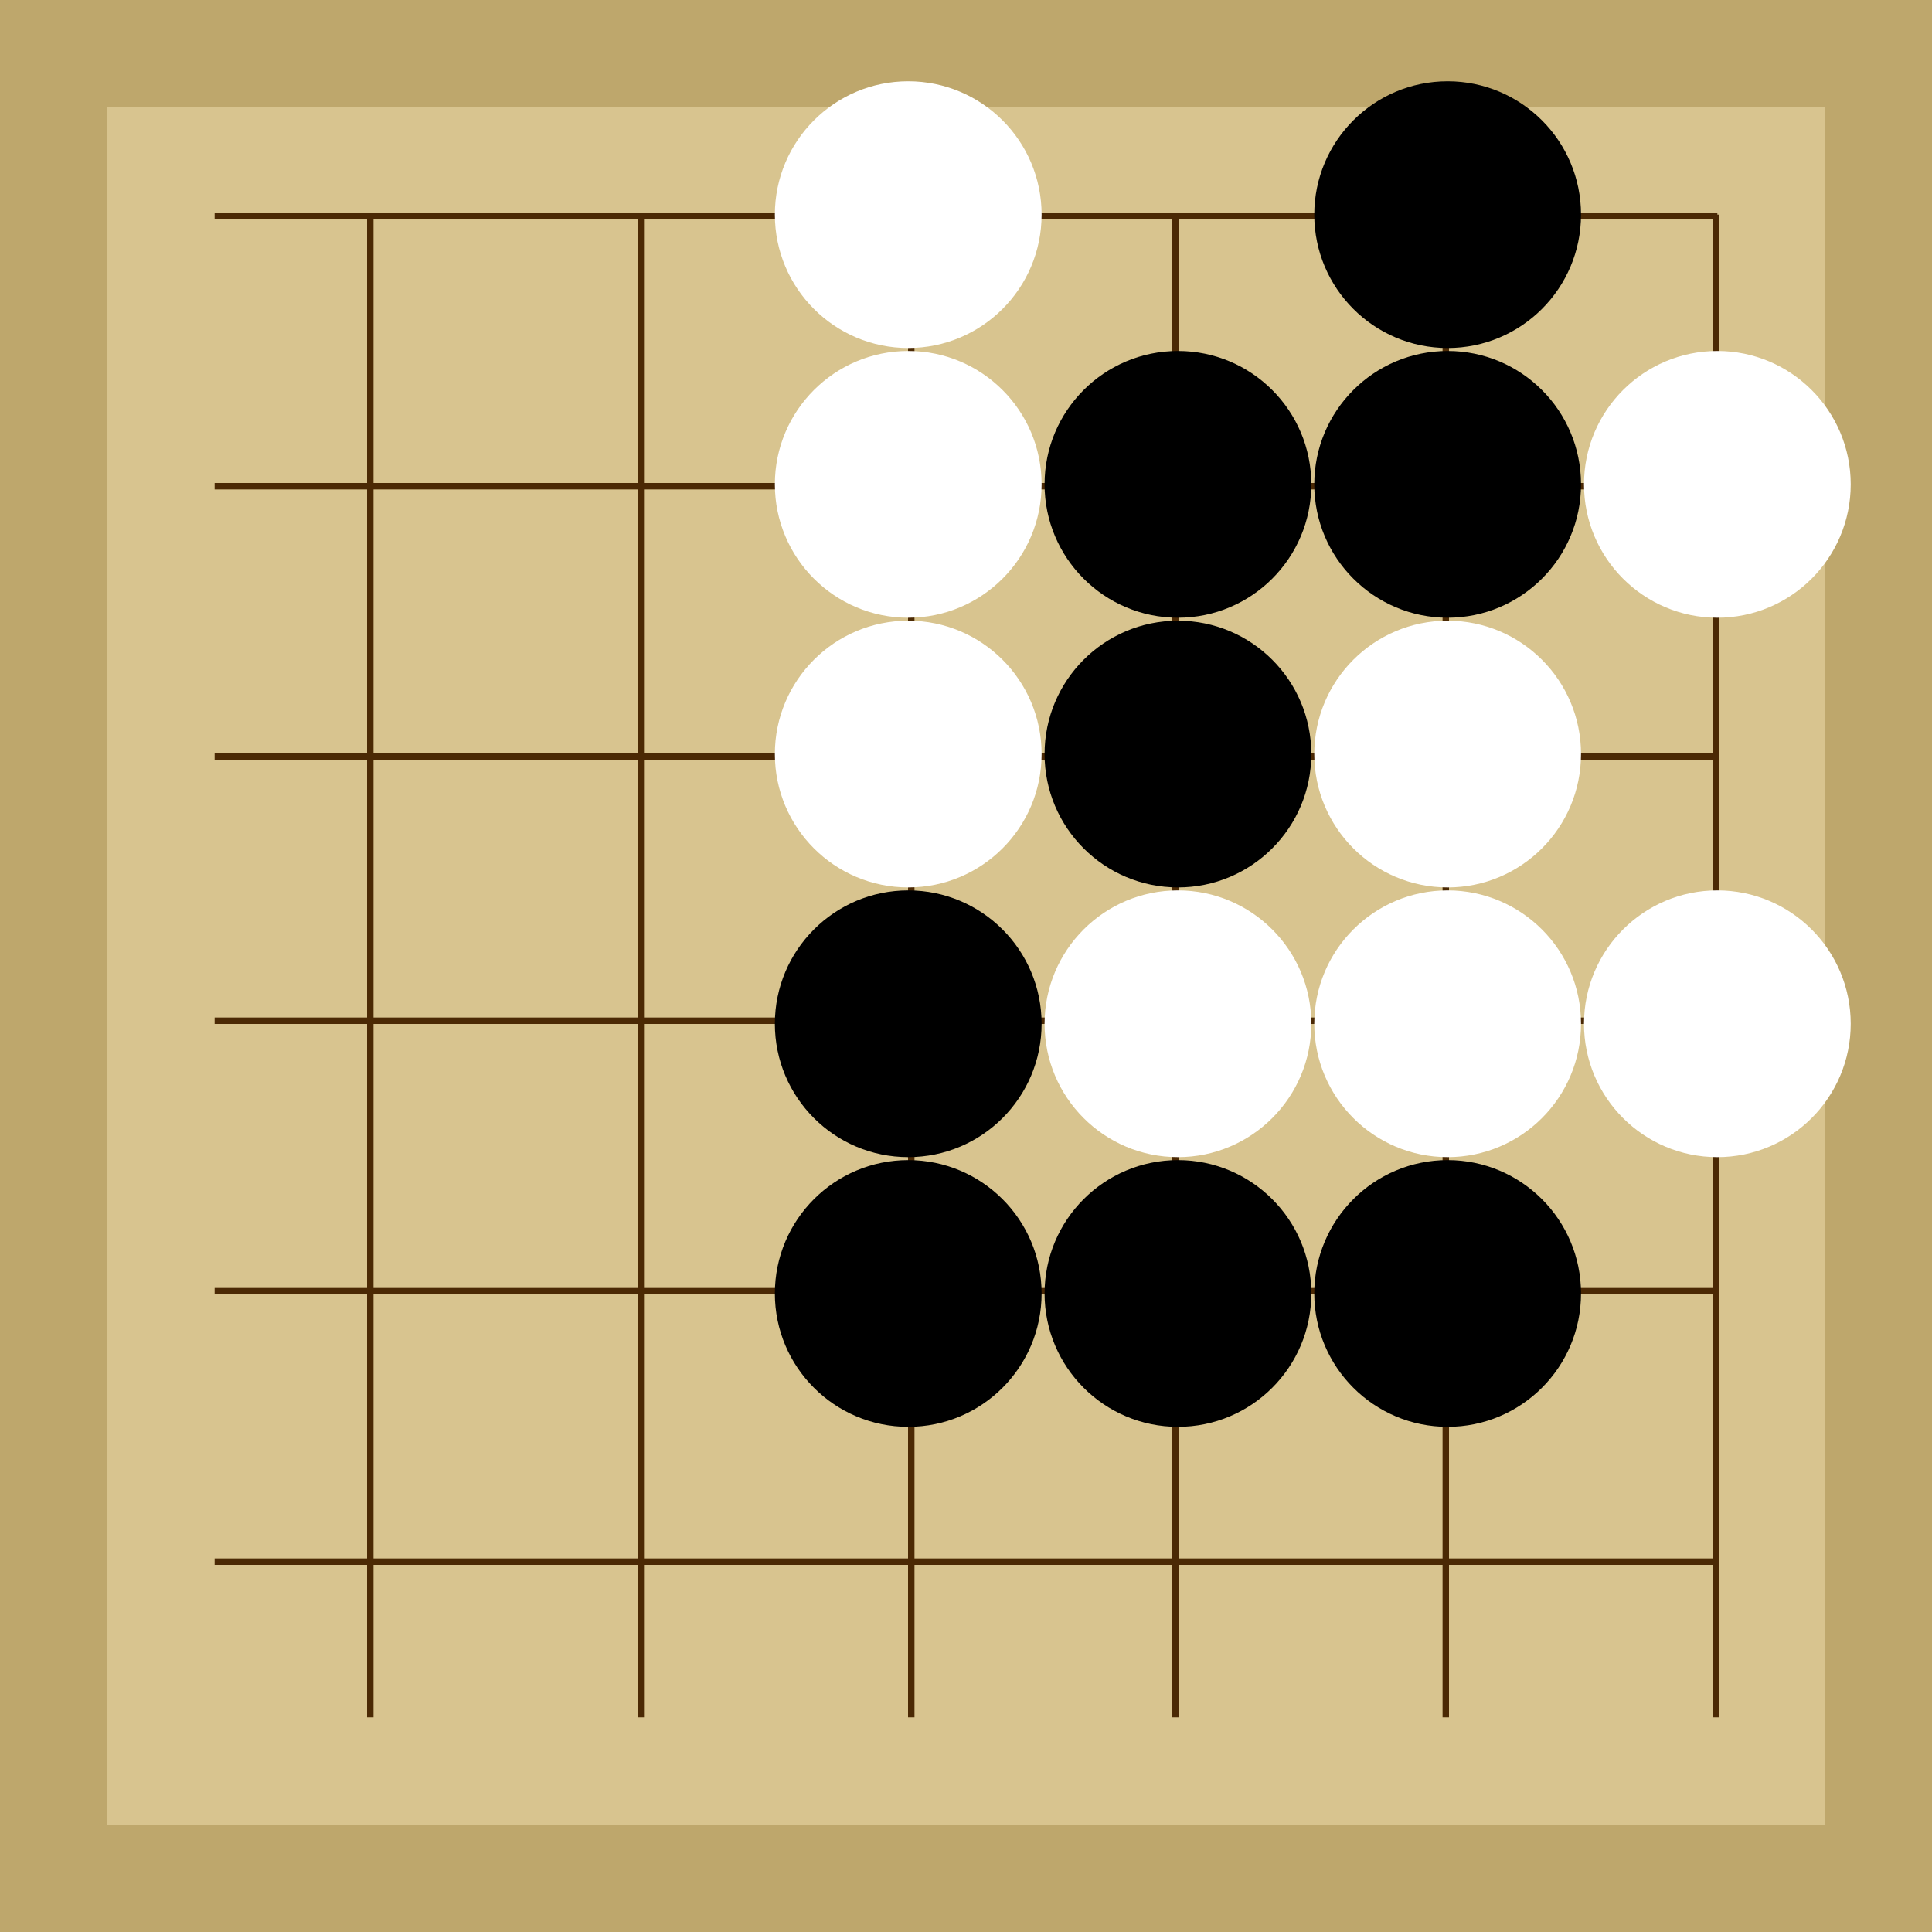 <svg xmlns="http://www.w3.org/2000/svg"  viewBox="0 0 300 300"><rect width="300" height="300" fill="#bea76c"></rect><rect width="266.67" height="266.67" x="16.67" y="16.67" fill="#d8c48f"></rect><line x1="57.5" y1="33.33" x2="57.5" y2="266.67" stroke-width="1" stroke="#4b2904"></line><line x1="99.5" y1="33.33" x2="99.5" y2="266.67" stroke-width="1" stroke="#4b2904"></line><line x1="141.5" y1="33.33" x2="141.5" y2="266.67" stroke-width="1" stroke="#4b2904"></line><line x1="182.5" y1="33.33" x2="182.5" y2="266.67" stroke-width="1" stroke="#4b2904"></line><line x1="224.5" y1="33.33" x2="224.5" y2="266.67" stroke-width="1" stroke="#4b2904"></line><line x1="266.5" y1="33.33" x2="266.5" y2="266.67" stroke-width="1" stroke="#4b2904"></line><line x1="33.33" y1="33.5" x2="266.67" y2="33.5" stroke-width="1" stroke="#4b2904"></line><line x1="33.33" y1="75.5" x2="266.67" y2="75.5" stroke-width="1" stroke="#4b2904"></line><line x1="33.33" y1="117.5" x2="266.67" y2="117.5" stroke-width="1" stroke="#4b2904"></line><line x1="33.33" y1="158.5" x2="266.67" y2="158.5" stroke-width="1" stroke="#4b2904"></line><line x1="33.33" y1="200.5" x2="266.67" y2="200.5" stroke-width="1" stroke="#4b2904"></line><line x1="33.33" y1="242.5" x2="266.67" y2="242.5" stroke-width="1" stroke="#4b2904"></line><circle r="5.18" cx="141.03" cy="158.97" fill="#4b2904"></circle><circle r="20.71" cx="224.79" cy="75.21" fill="black"></circle><circle r="20.71" cx="224.79" cy="200.85" fill="black"></circle><circle r="20.71" cx="182.91" cy="117.09" fill="black"></circle><circle r="20.71" cx="182.91" cy="75.21" fill="black"></circle><circle r="20.71" cx="182.91" cy="200.85" fill="black"></circle><circle r="20.71" cx="224.79" cy="33.33" fill="black"></circle><circle r="20.71" cx="141.03" cy="158.97" fill="black"></circle><circle r="20.71" cx="141.03" cy="200.85" fill="black"></circle><circle r="20.71" cx="224.79" cy="158.97" fill="white"></circle><circle r="20.71" cx="141.03" cy="75.21" fill="white"></circle><circle r="20.71" cx="141.03" cy="117.09" fill="white"></circle><circle r="20.71" cx="141.03" cy="33.33" fill="white"></circle><circle r="20.71" cx="182.91" cy="158.97" fill="white"></circle><circle r="20.71" cx="224.79" cy="117.09" fill="white"></circle><circle r="20.71" cx="266.67" cy="75.21" fill="white"></circle><circle r="20.71" cx="266.67" cy="158.97" fill="white"></circle></svg>